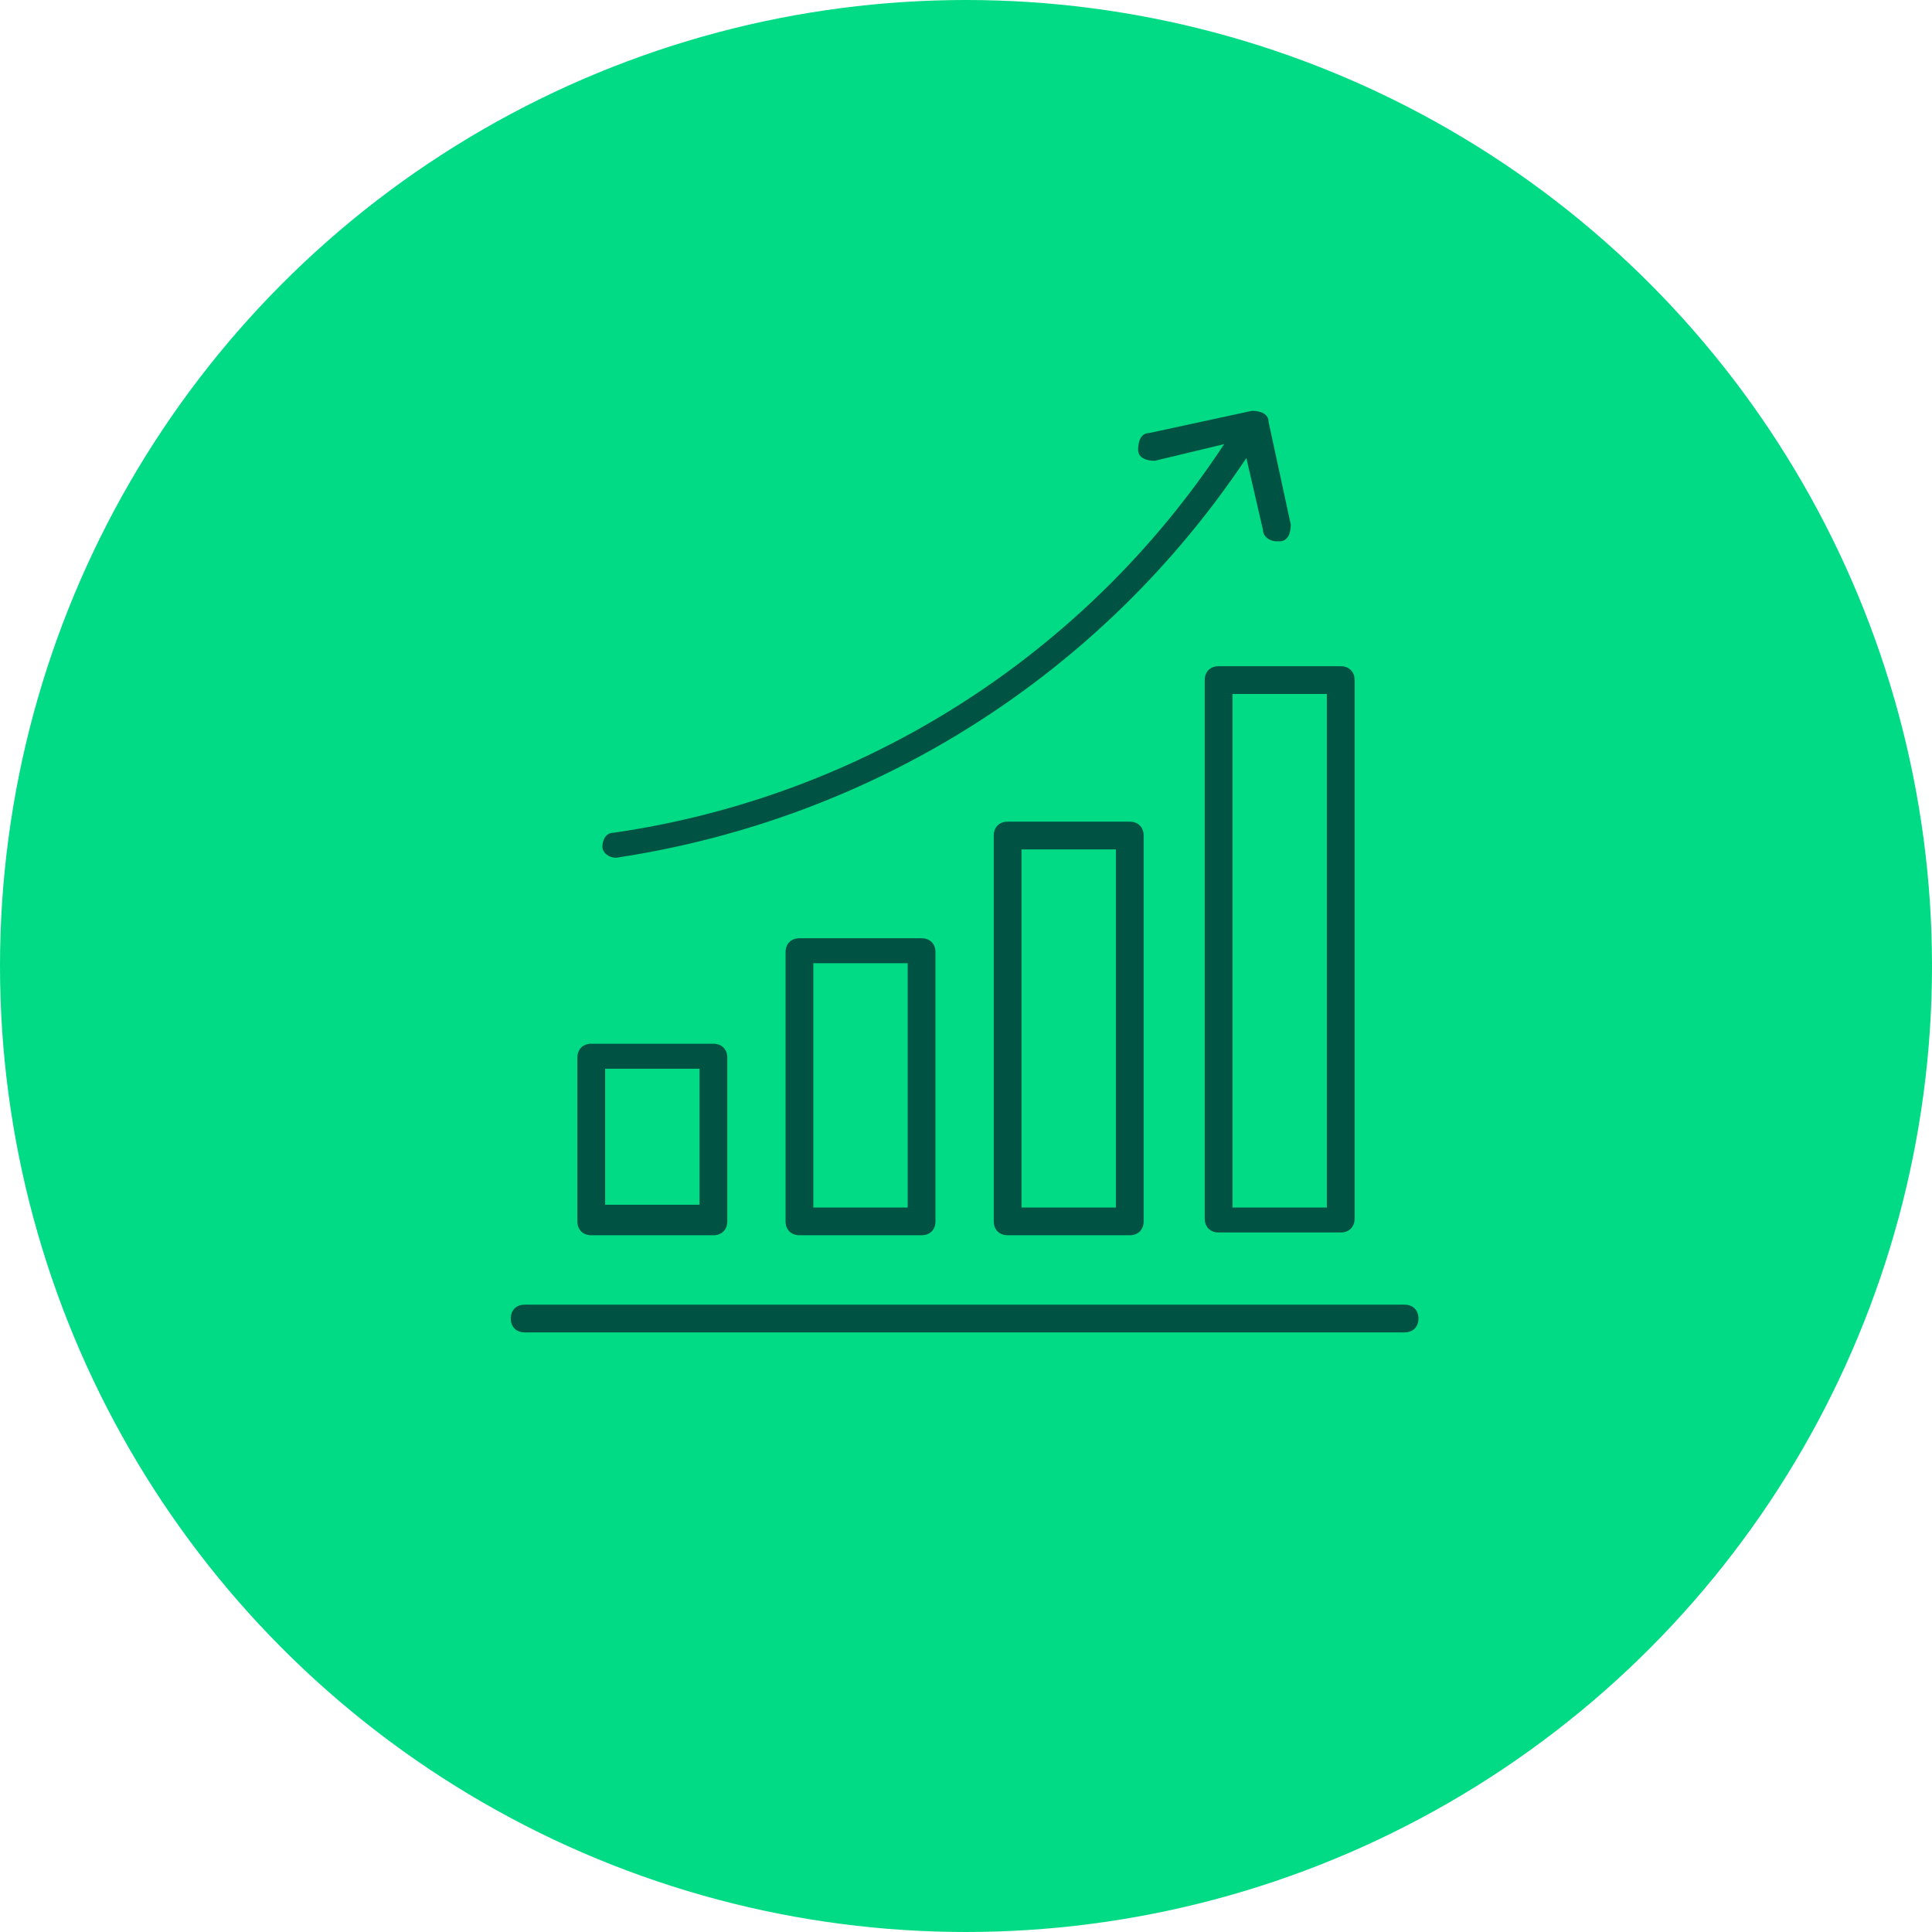 <?xml version="1.0" encoding="UTF-8"?>
<svg id="Layer_2" data-name="Layer 2" xmlns="http://www.w3.org/2000/svg" viewBox="0 0 69.6 69.6">
  <defs>
    <style>
      .cls-1 {
        fill: #005243;
      }

      .cls-1, .cls-2 {
        stroke-width: 0px;
      }

      .cls-2 {
        fill: #01db85;
      }
    </style>
  </defs>
  <g id="Layer_1-2" data-name="Layer 1">
    <g id="Layer_1-3" data-name="Layer 1">
      <circle class="cls-2" cx="34.8" cy="34.8" r="34.8"/>
      <g>
        <path class="cls-1" d="M21.3,44.5h4.4c.3,0,.5-.2.5-.5v-5.9c0-.3-.2-.5-.5-.5h-4.4c-.3,0-.5.2-.5.5v5.9c0,.3.2.5.5.5ZM21.8,38.5h3.4v4.9h-3.4v-4.9Z"/>
        <path class="cls-1" d="M28.8,33.8c-.3,0-.5.2-.5.5v9.7c0,.3.2.5.5.5h4.4c.3,0,.5-.2.5-.5v-9.7c0-.3-.2-.5-.5-.5h-4.4ZM32.7,43.5h-3.4v-8.8h3.4v8.8Z"/>
        <path class="cls-1" d="M36.3,29.6c-.3,0-.5.2-.5.5v13.9c0,.3.2.5.5.5h4.4c.3,0,.5-.2.5-.5v-13.9c0-.3-.2-.5-.5-.5h-4.4ZM40.2,43.5h-3.4v-12.9h3.4v12.9Z"/>
        <path class="cls-1" d="M43.4,24.5v19.4c0,.3.2.5.5.5h4.4c.3,0,.5-.2.5-.5v-19.4c0-.3-.2-.5-.5-.5h-4.4c-.3,0-.5.2-.5.5ZM44.4,25h3.4v18.5h-3.4v-18.5Z"/>
        <path class="cls-1" d="M22.2,30.9h0c9.3-1.4,17.5-6.6,22.7-14.4l.6,2.6c0,.2.2.4.5.4s0,0,.1,0c.3,0,.4-.3.4-.6l-.8-3.7c0-.3-.3-.4-.6-.4l-3.7.8c-.3,0-.4.3-.4.6s.3.4.6.4l2.5-.6c-5,7.6-13,12.7-22,14-.3,0-.4.3-.4.5s.2.4.5.4Z"/>
        <path class="cls-1" d="M18.9,48h31.7c.3,0,.5-.2.5-.5s-.2-.5-.5-.5h-31.7c-.3,0-.5.2-.5.5s.2.5.5.5Z"/>
      </g>
    </g>
  </g>
</svg>